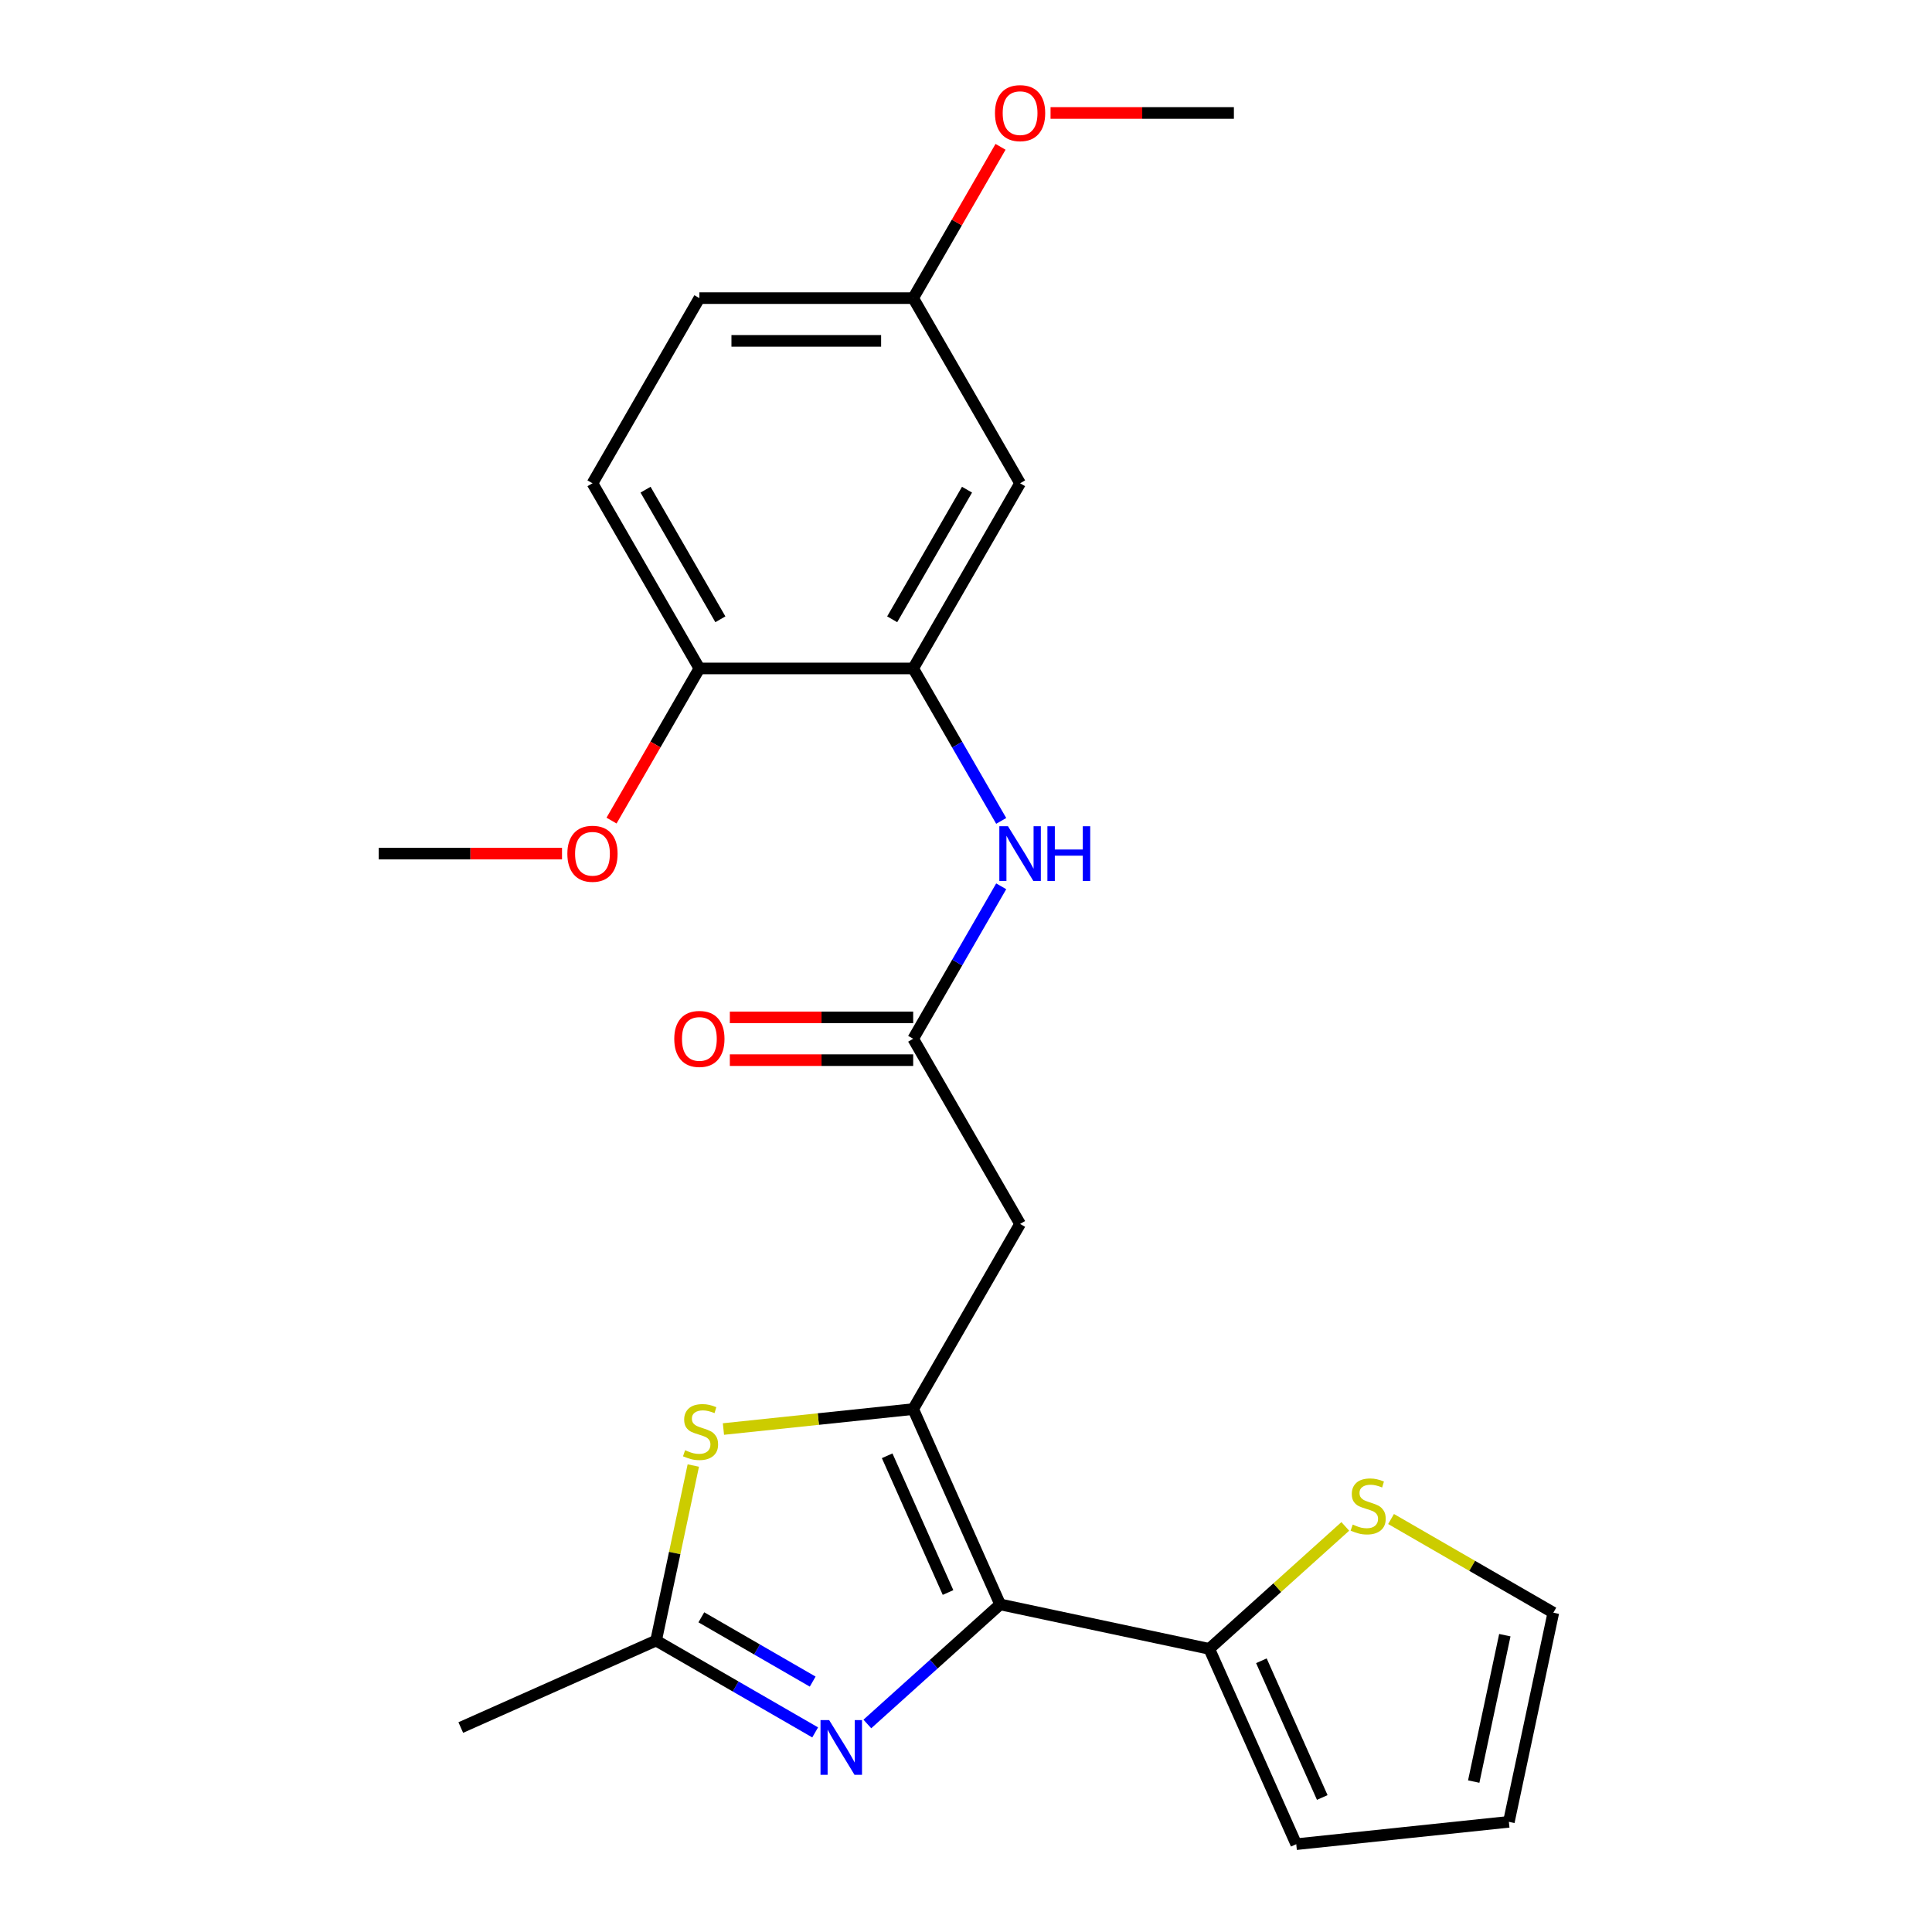 <?xml version='1.0' encoding='iso-8859-1'?>
<svg version='1.1' baseProfile='full'
              xmlns='http://www.w3.org/2000/svg'
                      xmlns:rdkit='http://www.rdkit.org/xml'
                      xmlns:xlink='http://www.w3.org/1999/xlink'
                  xml:space='preserve'
width='1000px' height='1000px' viewBox='0 0 1000 1000'>
<!-- END OF HEADER -->
<rect style='opacity:1.0;fill:#FFFFFF;stroke:none' width='1000' height='1000' x='0' y='0'> </rect>
<path class='bond-0' d='M 517.674,830.439 L 472.663,729.342' style='fill:none;fill-rule:evenodd;stroke:#000000;stroke-width:6px;stroke-linecap:butt;stroke-linejoin:miter;stroke-opacity:1' />
<path class='bond-0' d='M 490.703,824.277 L 459.195,753.509' style='fill:none;fill-rule:evenodd;stroke:#000000;stroke-width:6px;stroke-linecap:butt;stroke-linejoin:miter;stroke-opacity:1' />
<path class='bond-1' d='M 517.674,830.439 L 483.307,861.383' style='fill:none;fill-rule:evenodd;stroke:#000000;stroke-width:6px;stroke-linecap:butt;stroke-linejoin:miter;stroke-opacity:1' />
<path class='bond-1' d='M 483.307,861.383 L 448.941,892.327' style='fill:none;fill-rule:evenodd;stroke:#0000FF;stroke-width:6px;stroke-linecap:butt;stroke-linejoin:miter;stroke-opacity:1' />
<path class='bond-5' d='M 517.674,830.439 L 625.921,853.448' style='fill:none;fill-rule:evenodd;stroke:#000000;stroke-width:6px;stroke-linecap:butt;stroke-linejoin:miter;stroke-opacity:1' />
<path class='bond-2' d='M 472.663,729.342 L 423.557,734.503' style='fill:none;fill-rule:evenodd;stroke:#000000;stroke-width:6px;stroke-linecap:butt;stroke-linejoin:miter;stroke-opacity:1' />
<path class='bond-2' d='M 423.557,734.503 L 374.45,739.664' style='fill:none;fill-rule:evenodd;stroke:#CCCC00;stroke-width:6px;stroke-linecap:butt;stroke-linejoin:miter;stroke-opacity:1' />
<path class='bond-4' d='M 472.663,729.342 L 527.995,633.503' style='fill:none;fill-rule:evenodd;stroke:#000000;stroke-width:6px;stroke-linecap:butt;stroke-linejoin:miter;stroke-opacity:1' />
<path class='bond-3' d='M 421.927,896.691 L 380.761,872.923' style='fill:none;fill-rule:evenodd;stroke:#0000FF;stroke-width:6px;stroke-linecap:butt;stroke-linejoin:miter;stroke-opacity:1' />
<path class='bond-3' d='M 380.761,872.923 L 339.595,849.156' style='fill:none;fill-rule:evenodd;stroke:#000000;stroke-width:6px;stroke-linecap:butt;stroke-linejoin:miter;stroke-opacity:1' />
<path class='bond-3' d='M 420.644,870.393 L 391.828,853.756' style='fill:none;fill-rule:evenodd;stroke:#0000FF;stroke-width:6px;stroke-linecap:butt;stroke-linejoin:miter;stroke-opacity:1' />
<path class='bond-3' d='M 391.828,853.756 L 363.012,837.119' style='fill:none;fill-rule:evenodd;stroke:#000000;stroke-width:6px;stroke-linecap:butt;stroke-linejoin:miter;stroke-opacity:1' />
<path class='bond-24' d='M 358.853,758.556 L 349.224,803.856' style='fill:none;fill-rule:evenodd;stroke:#CCCC00;stroke-width:6px;stroke-linecap:butt;stroke-linejoin:miter;stroke-opacity:1' />
<path class='bond-24' d='M 349.224,803.856 L 339.595,849.156' style='fill:none;fill-rule:evenodd;stroke:#000000;stroke-width:6px;stroke-linecap:butt;stroke-linejoin:miter;stroke-opacity:1' />
<path class='bond-20' d='M 339.595,849.156 L 238.498,894.168' style='fill:none;fill-rule:evenodd;stroke:#000000;stroke-width:6px;stroke-linecap:butt;stroke-linejoin:miter;stroke-opacity:1' />
<path class='bond-6' d='M 527.995,633.503 L 472.663,537.664' style='fill:none;fill-rule:evenodd;stroke:#000000;stroke-width:6px;stroke-linecap:butt;stroke-linejoin:miter;stroke-opacity:1' />
<path class='bond-9' d='M 625.921,853.448 L 661.118,821.757' style='fill:none;fill-rule:evenodd;stroke:#000000;stroke-width:6px;stroke-linecap:butt;stroke-linejoin:miter;stroke-opacity:1' />
<path class='bond-9' d='M 661.118,821.757 L 696.315,790.065' style='fill:none;fill-rule:evenodd;stroke:#CCCC00;stroke-width:6px;stroke-linecap:butt;stroke-linejoin:miter;stroke-opacity:1' />
<path class='bond-12' d='M 625.921,853.448 L 670.933,954.545' style='fill:none;fill-rule:evenodd;stroke:#000000;stroke-width:6px;stroke-linecap:butt;stroke-linejoin:miter;stroke-opacity:1' />
<path class='bond-12' d='M 652.892,859.61 L 684.4,930.379' style='fill:none;fill-rule:evenodd;stroke:#000000;stroke-width:6px;stroke-linecap:butt;stroke-linejoin:miter;stroke-opacity:1' />
<path class='bond-8' d='M 472.663,537.664 L 495.443,498.208' style='fill:none;fill-rule:evenodd;stroke:#000000;stroke-width:6px;stroke-linecap:butt;stroke-linejoin:miter;stroke-opacity:1' />
<path class='bond-8' d='M 495.443,498.208 L 518.223,458.752' style='fill:none;fill-rule:evenodd;stroke:#0000FF;stroke-width:6px;stroke-linecap:butt;stroke-linejoin:miter;stroke-opacity:1' />
<path class='bond-14' d='M 472.663,526.598 L 425.213,526.598' style='fill:none;fill-rule:evenodd;stroke:#000000;stroke-width:6px;stroke-linecap:butt;stroke-linejoin:miter;stroke-opacity:1' />
<path class='bond-14' d='M 425.213,526.598 L 377.764,526.598' style='fill:none;fill-rule:evenodd;stroke:#FF0000;stroke-width:6px;stroke-linecap:butt;stroke-linejoin:miter;stroke-opacity:1' />
<path class='bond-14' d='M 472.663,548.731 L 425.213,548.731' style='fill:none;fill-rule:evenodd;stroke:#000000;stroke-width:6px;stroke-linecap:butt;stroke-linejoin:miter;stroke-opacity:1' />
<path class='bond-14' d='M 425.213,548.731 L 377.764,548.731' style='fill:none;fill-rule:evenodd;stroke:#FF0000;stroke-width:6px;stroke-linecap:butt;stroke-linejoin:miter;stroke-opacity:1' />
<path class='bond-7' d='M 472.663,345.986 L 495.443,385.443' style='fill:none;fill-rule:evenodd;stroke:#000000;stroke-width:6px;stroke-linecap:butt;stroke-linejoin:miter;stroke-opacity:1' />
<path class='bond-7' d='M 495.443,385.443 L 518.223,424.899' style='fill:none;fill-rule:evenodd;stroke:#0000FF;stroke-width:6px;stroke-linecap:butt;stroke-linejoin:miter;stroke-opacity:1' />
<path class='bond-10' d='M 472.663,345.986 L 527.995,250.148' style='fill:none;fill-rule:evenodd;stroke:#000000;stroke-width:6px;stroke-linecap:butt;stroke-linejoin:miter;stroke-opacity:1' />
<path class='bond-10' d='M 461.795,320.544 L 500.528,253.457' style='fill:none;fill-rule:evenodd;stroke:#000000;stroke-width:6px;stroke-linecap:butt;stroke-linejoin:miter;stroke-opacity:1' />
<path class='bond-11' d='M 472.663,345.986 L 361.998,345.986' style='fill:none;fill-rule:evenodd;stroke:#000000;stroke-width:6px;stroke-linecap:butt;stroke-linejoin:miter;stroke-opacity:1' />
<path class='bond-13' d='M 720.008,786.238 L 762.004,810.485' style='fill:none;fill-rule:evenodd;stroke:#CCCC00;stroke-width:6px;stroke-linecap:butt;stroke-linejoin:miter;stroke-opacity:1' />
<path class='bond-13' d='M 762.004,810.485 L 804,834.731' style='fill:none;fill-rule:evenodd;stroke:#000000;stroke-width:6px;stroke-linecap:butt;stroke-linejoin:miter;stroke-opacity:1' />
<path class='bond-17' d='M 527.995,250.148 L 472.663,154.309' style='fill:none;fill-rule:evenodd;stroke:#000000;stroke-width:6px;stroke-linecap:butt;stroke-linejoin:miter;stroke-opacity:1' />
<path class='bond-16' d='M 361.998,345.986 L 306.665,250.148' style='fill:none;fill-rule:evenodd;stroke:#000000;stroke-width:6px;stroke-linecap:butt;stroke-linejoin:miter;stroke-opacity:1' />
<path class='bond-16' d='M 372.865,320.544 L 334.133,253.457' style='fill:none;fill-rule:evenodd;stroke:#000000;stroke-width:6px;stroke-linecap:butt;stroke-linejoin:miter;stroke-opacity:1' />
<path class='bond-19' d='M 361.998,345.986 L 339.264,385.363' style='fill:none;fill-rule:evenodd;stroke:#000000;stroke-width:6px;stroke-linecap:butt;stroke-linejoin:miter;stroke-opacity:1' />
<path class='bond-19' d='M 339.264,385.363 L 316.53,424.739' style='fill:none;fill-rule:evenodd;stroke:#FF0000;stroke-width:6px;stroke-linecap:butt;stroke-linejoin:miter;stroke-opacity:1' />
<path class='bond-15' d='M 670.933,954.545 L 780.991,942.978' style='fill:none;fill-rule:evenodd;stroke:#000000;stroke-width:6px;stroke-linecap:butt;stroke-linejoin:miter;stroke-opacity:1' />
<path class='bond-25' d='M 804,834.731 L 780.991,942.978' style='fill:none;fill-rule:evenodd;stroke:#000000;stroke-width:6px;stroke-linecap:butt;stroke-linejoin:miter;stroke-opacity:1' />
<path class='bond-25' d='M 778.899,846.366 L 762.793,922.139' style='fill:none;fill-rule:evenodd;stroke:#000000;stroke-width:6px;stroke-linecap:butt;stroke-linejoin:miter;stroke-opacity:1' />
<path class='bond-18' d='M 306.665,250.148 L 361.998,154.309' style='fill:none;fill-rule:evenodd;stroke:#000000;stroke-width:6px;stroke-linecap:butt;stroke-linejoin:miter;stroke-opacity:1' />
<path class='bond-21' d='M 472.663,154.309 L 495.269,115.153' style='fill:none;fill-rule:evenodd;stroke:#000000;stroke-width:6px;stroke-linecap:butt;stroke-linejoin:miter;stroke-opacity:1' />
<path class='bond-21' d='M 495.269,115.153 L 517.876,75.997' style='fill:none;fill-rule:evenodd;stroke:#FF0000;stroke-width:6px;stroke-linecap:butt;stroke-linejoin:miter;stroke-opacity:1' />
<path class='bond-26' d='M 472.663,154.309 L 361.998,154.309' style='fill:none;fill-rule:evenodd;stroke:#000000;stroke-width:6px;stroke-linecap:butt;stroke-linejoin:miter;stroke-opacity:1' />
<path class='bond-26' d='M 456.063,176.442 L 378.597,176.442' style='fill:none;fill-rule:evenodd;stroke:#000000;stroke-width:6px;stroke-linecap:butt;stroke-linejoin:miter;stroke-opacity:1' />
<path class='bond-22' d='M 290.898,441.825 L 243.449,441.825' style='fill:none;fill-rule:evenodd;stroke:#FF0000;stroke-width:6px;stroke-linecap:butt;stroke-linejoin:miter;stroke-opacity:1' />
<path class='bond-22' d='M 243.449,441.825 L 196,441.825' style='fill:none;fill-rule:evenodd;stroke:#000000;stroke-width:6px;stroke-linecap:butt;stroke-linejoin:miter;stroke-opacity:1' />
<path class='bond-23' d='M 543.762,58.47 L 591.211,58.47' style='fill:none;fill-rule:evenodd;stroke:#FF0000;stroke-width:6px;stroke-linecap:butt;stroke-linejoin:miter;stroke-opacity:1' />
<path class='bond-23' d='M 591.211,58.47 L 638.66,58.47' style='fill:none;fill-rule:evenodd;stroke:#000000;stroke-width:6px;stroke-linecap:butt;stroke-linejoin:miter;stroke-opacity:1' />
<path  class='atom-2' d='M 429.174 890.329
L 438.454 905.329
Q 439.374 906.809, 440.854 909.489
Q 442.334 912.169, 442.414 912.329
L 442.414 890.329
L 446.174 890.329
L 446.174 918.649
L 442.294 918.649
L 432.334 902.249
Q 431.174 900.329, 429.934 898.129
Q 428.734 895.929, 428.374 895.249
L 428.374 918.649
L 424.694 918.649
L 424.694 890.329
L 429.174 890.329
' fill='#0000FF'/>
<path  class='atom-3' d='M 354.604 750.629
Q 354.924 750.749, 356.244 751.309
Q 357.564 751.869, 359.004 752.229
Q 360.484 752.549, 361.924 752.549
Q 364.604 752.549, 366.164 751.269
Q 367.724 749.949, 367.724 747.669
Q 367.724 746.109, 366.924 745.149
Q 366.164 744.189, 364.964 743.669
Q 363.764 743.149, 361.764 742.549
Q 359.244 741.789, 357.724 741.069
Q 356.244 740.349, 355.164 738.829
Q 354.124 737.309, 354.124 734.749
Q 354.124 731.189, 356.524 728.989
Q 358.964 726.789, 363.764 726.789
Q 367.044 726.789, 370.764 728.349
L 369.844 731.429
Q 366.444 730.029, 363.884 730.029
Q 361.124 730.029, 359.604 731.189
Q 358.084 732.309, 358.124 734.269
Q 358.124 735.789, 358.884 736.709
Q 359.684 737.629, 360.804 738.149
Q 361.964 738.669, 363.884 739.269
Q 366.444 740.069, 367.964 740.869
Q 369.484 741.669, 370.564 743.309
Q 371.684 744.909, 371.684 747.669
Q 371.684 751.589, 369.044 753.709
Q 366.444 755.789, 362.084 755.789
Q 359.564 755.789, 357.644 755.229
Q 355.764 754.709, 353.524 753.789
L 354.604 750.629
' fill='#CCCC00'/>
<path  class='atom-9' d='M 521.735 427.665
L 531.015 442.665
Q 531.935 444.145, 533.415 446.825
Q 534.895 449.505, 534.975 449.665
L 534.975 427.665
L 538.735 427.665
L 538.735 455.985
L 534.855 455.985
L 524.895 439.585
Q 523.735 437.665, 522.495 435.465
Q 521.295 433.265, 520.935 432.585
L 520.935 455.985
L 517.255 455.985
L 517.255 427.665
L 521.735 427.665
' fill='#0000FF'/>
<path  class='atom-9' d='M 542.135 427.665
L 545.975 427.665
L 545.975 439.705
L 560.455 439.705
L 560.455 427.665
L 564.295 427.665
L 564.295 455.985
L 560.455 455.985
L 560.455 442.905
L 545.975 442.905
L 545.975 455.985
L 542.135 455.985
L 542.135 427.665
' fill='#0000FF'/>
<path  class='atom-10' d='M 700.161 789.118
Q 700.481 789.238, 701.801 789.798
Q 703.121 790.358, 704.561 790.718
Q 706.041 791.038, 707.481 791.038
Q 710.161 791.038, 711.721 789.758
Q 713.281 788.438, 713.281 786.158
Q 713.281 784.598, 712.481 783.638
Q 711.721 782.678, 710.521 782.158
Q 709.321 781.638, 707.321 781.038
Q 704.801 780.278, 703.281 779.558
Q 701.801 778.838, 700.721 777.318
Q 699.681 775.798, 699.681 773.238
Q 699.681 769.678, 702.081 767.478
Q 704.521 765.278, 709.321 765.278
Q 712.601 765.278, 716.321 766.838
L 715.401 769.918
Q 712.001 768.518, 709.441 768.518
Q 706.681 768.518, 705.161 769.678
Q 703.641 770.798, 703.681 772.758
Q 703.681 774.278, 704.441 775.198
Q 705.241 776.118, 706.361 776.638
Q 707.521 777.158, 709.441 777.758
Q 712.001 778.558, 713.521 779.358
Q 715.041 780.158, 716.121 781.798
Q 717.241 783.398, 717.241 786.158
Q 717.241 790.078, 714.601 792.198
Q 712.001 794.278, 707.641 794.278
Q 705.121 794.278, 703.201 793.718
Q 701.321 793.198, 699.081 792.278
L 700.161 789.118
' fill='#CCCC00'/>
<path  class='atom-15' d='M 348.998 537.744
Q 348.998 530.944, 352.358 527.144
Q 355.718 523.344, 361.998 523.344
Q 368.278 523.344, 371.638 527.144
Q 374.998 530.944, 374.998 537.744
Q 374.998 544.624, 371.598 548.544
Q 368.198 552.424, 361.998 552.424
Q 355.758 552.424, 352.358 548.544
Q 348.998 544.664, 348.998 537.744
M 361.998 549.224
Q 366.318 549.224, 368.638 546.344
Q 370.998 543.424, 370.998 537.744
Q 370.998 532.184, 368.638 529.384
Q 366.318 526.544, 361.998 526.544
Q 357.678 526.544, 355.318 529.344
Q 352.998 532.144, 352.998 537.744
Q 352.998 543.464, 355.318 546.344
Q 357.678 549.224, 361.998 549.224
' fill='#FF0000'/>
<path  class='atom-20' d='M 293.665 441.905
Q 293.665 435.105, 297.025 431.305
Q 300.385 427.505, 306.665 427.505
Q 312.945 427.505, 316.305 431.305
Q 319.665 435.105, 319.665 441.905
Q 319.665 448.785, 316.265 452.705
Q 312.865 456.585, 306.665 456.585
Q 300.425 456.585, 297.025 452.705
Q 293.665 448.825, 293.665 441.905
M 306.665 453.385
Q 310.985 453.385, 313.305 450.505
Q 315.665 447.585, 315.665 441.905
Q 315.665 436.345, 313.305 433.545
Q 310.985 430.705, 306.665 430.705
Q 302.345 430.705, 299.985 433.505
Q 297.665 436.305, 297.665 441.905
Q 297.665 447.625, 299.985 450.505
Q 302.345 453.385, 306.665 453.385
' fill='#FF0000'/>
<path  class='atom-22' d='M 514.995 58.55
Q 514.995 51.75, 518.355 47.95
Q 521.715 44.15, 527.995 44.15
Q 534.275 44.15, 537.635 47.95
Q 540.995 51.75, 540.995 58.55
Q 540.995 65.43, 537.595 69.35
Q 534.195 73.23, 527.995 73.23
Q 521.755 73.23, 518.355 69.35
Q 514.995 65.47, 514.995 58.55
M 527.995 70.03
Q 532.315 70.03, 534.635 67.15
Q 536.995 64.23, 536.995 58.55
Q 536.995 52.99, 534.635 50.19
Q 532.315 47.35, 527.995 47.35
Q 523.675 47.35, 521.315 50.15
Q 518.995 52.95, 518.995 58.55
Q 518.995 64.27, 521.315 67.15
Q 523.675 70.03, 527.995 70.03
' fill='#FF0000'/>
</svg>
